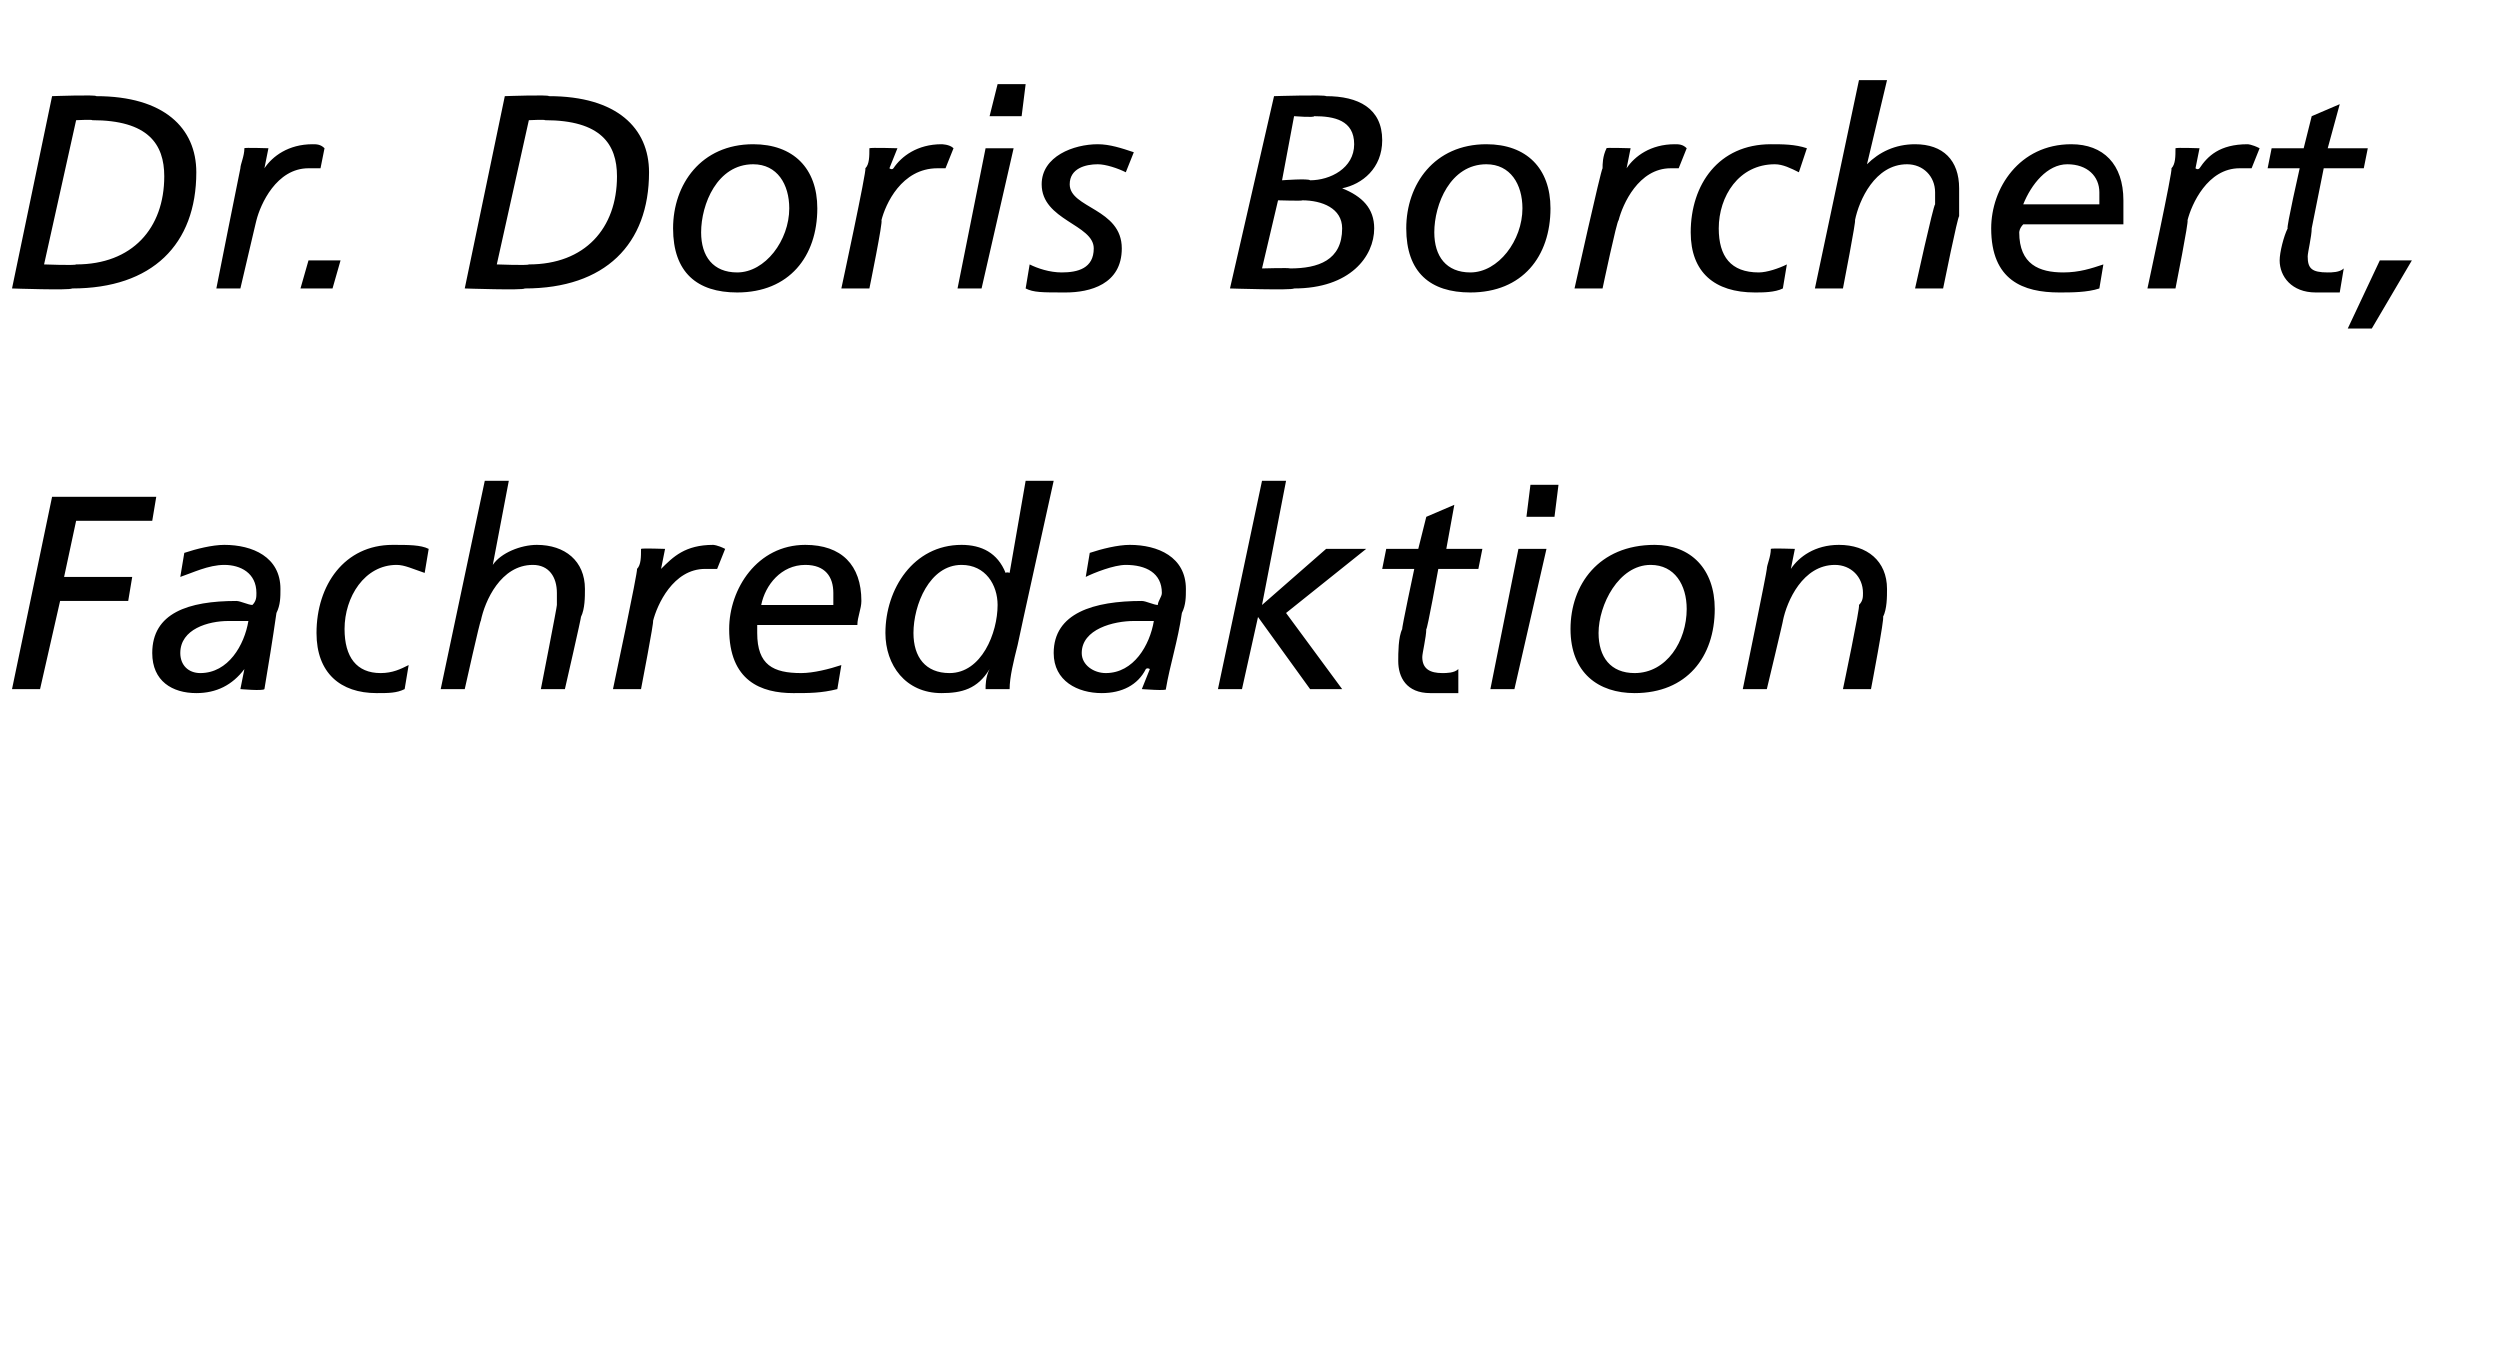 <?xml version="1.0" standalone="no"?>
<!DOCTYPE svg PUBLIC "-//W3C//DTD SVG 1.1//EN" "http://www.w3.org/Graphics/SVG/1.1/DTD/svg11.dtd">
<svg xmlns="http://www.w3.org/2000/svg" version="1.1" width="62.4px" height="33.8px" viewBox="0 -2 62.4 33.8" style="top:-2px">
  <desc>Dr. Doris Borchert, Fachredaktion</desc>
  <defs/>
  <g id="Polygon24773">
    <path d="M 1.3 10.4 L 3.9 10.4 L 3.8 11 L 1.9 11 L 1.6 12.4 L 3.3 12.4 L 3.2 13 L 1.5 13 L 1 15.2 L 0.3 15.2 L 1.3 10.4 Z M 4.6 11.8 C 4.9 11.7 5.3 11.6 5.6 11.6 C 6.3 11.6 7 11.9 7 12.7 C 7 12.9 7 13.1 6.9 13.3 C 6.8 14 6.7 14.6 6.6 15.2 C 6.56 15.25 6 15.2 6 15.2 L 6.1 14.7 C 6.1 14.7 6.06 14.66 6.1 14.7 C 5.8 15.1 5.4 15.3 4.9 15.3 C 4.3 15.3 3.8 15 3.8 14.3 C 3.8 13.3 4.7 13 5.9 13 C 6 13 6.2 13.1 6.3 13.1 C 6.4 13 6.4 12.9 6.4 12.8 C 6.4 12.3 6 12.1 5.6 12.1 C 5.2 12.1 4.8 12.3 4.5 12.4 C 4.5 12.4 4.6 11.8 4.6 11.8 Z M 5.7 13.5 C 5.2 13.5 4.5 13.7 4.5 14.3 C 4.5 14.6 4.7 14.8 5 14.8 C 5.7 14.8 6.1 14.1 6.2 13.5 C 6.2 13.5 5.7 13.5 5.7 13.5 Z M 10.6 12.3 C 10.3 12.2 10.1 12.1 9.9 12.1 C 9.1 12.1 8.6 12.9 8.6 13.7 C 8.6 14.4 8.9 14.8 9.5 14.8 C 9.8 14.8 10 14.7 10.2 14.6 C 10.2 14.6 10.1 15.2 10.1 15.2 C 9.9 15.3 9.7 15.3 9.4 15.3 C 8.5 15.3 7.9 14.8 7.9 13.8 C 7.9 12.6 8.6 11.6 9.8 11.6 C 10.2 11.6 10.5 11.6 10.7 11.7 C 10.7 11.7 10.6 12.3 10.6 12.3 Z M 12.1 10 L 12.7 10 L 12.3 12.1 C 12.3 12.1 12.29 12.13 12.3 12.1 C 12.5 11.8 13 11.6 13.4 11.6 C 14.1 11.6 14.6 12 14.6 12.7 C 14.6 12.9 14.6 13.2 14.5 13.4 C 14.52 13.37 14.1 15.2 14.1 15.2 L 13.5 15.2 C 13.5 15.2 13.91 13.11 13.9 13.1 C 13.9 13 13.9 12.9 13.9 12.8 C 13.9 12.4 13.7 12.1 13.3 12.1 C 12.5 12.1 12.1 13 12 13.5 C 11.99 13.45 11.6 15.2 11.6 15.2 L 11 15.2 L 12.1 10 Z M 15.9 12.2 C 16 12.1 16 11.9 16 11.7 C 16.02 11.68 16.6 11.7 16.6 11.7 L 16.5 12.2 C 16.5 12.2 16.54 12.25 16.5 12.2 C 16.8 11.9 17.1 11.6 17.8 11.6 C 17.8 11.6 17.9 11.6 18.1 11.7 C 18.1 11.7 17.9 12.2 17.9 12.2 C 17.8 12.2 17.7 12.2 17.6 12.2 C 16.8 12.2 16.4 13.1 16.3 13.5 C 16.33 13.49 16 15.2 16 15.2 L 15.3 15.2 C 15.3 15.2 15.93 12.23 15.9 12.2 Z M 20.8 13.1 C 20.8 13 20.8 12.9 20.8 12.8 C 20.8 12.4 20.6 12.1 20.1 12.1 C 19.5 12.1 19.1 12.6 19 13.1 C 19 13.1 20.8 13.1 20.8 13.1 Z M 20.9 15.2 C 20.5 15.3 20.2 15.3 19.8 15.3 C 19 15.3 18.2 15 18.2 13.7 C 18.2 12.7 18.9 11.6 20.1 11.6 C 21 11.6 21.5 12.1 21.5 13 C 21.5 13.2 21.4 13.4 21.4 13.6 C 21.4 13.6 18.9 13.6 18.9 13.6 C 18.9 13.7 18.9 13.8 18.9 13.8 C 18.9 14.6 19.3 14.8 20 14.8 C 20.3 14.8 20.7 14.7 21 14.6 C 21 14.6 20.9 15.2 20.9 15.2 Z M 25.4 14.1 C 25.3 14.5 25.2 14.9 25.2 15.2 C 25.2 15.2 24.6 15.2 24.6 15.2 C 24.6 15.1 24.6 14.9 24.7 14.7 C 24.7 14.7 24.7 14.7 24.7 14.7 C 24.4 15.2 24 15.3 23.5 15.3 C 22.6 15.3 22.1 14.6 22.1 13.8 C 22.1 12.7 22.8 11.6 24 11.6 C 24.5 11.6 24.9 11.8 25.1 12.3 C 25.14 12.27 25.2 12.3 25.2 12.3 L 25.6 10 L 26.3 10 C 26.3 10 25.4 14.07 25.4 14.1 Z M 23.7 14.8 C 24.5 14.8 24.9 13.8 24.9 13.1 C 24.9 12.6 24.6 12.1 24 12.1 C 23.2 12.1 22.8 13.1 22.8 13.8 C 22.8 14.4 23.1 14.8 23.7 14.8 Z M 27.2 11.8 C 27.5 11.7 27.9 11.6 28.2 11.6 C 28.9 11.6 29.6 11.9 29.6 12.7 C 29.6 12.9 29.6 13.1 29.5 13.3 C 29.4 14 29.2 14.6 29.1 15.2 C 29.15 15.25 28.5 15.2 28.5 15.2 L 28.7 14.7 C 28.7 14.7 28.64 14.66 28.6 14.7 C 28.4 15.1 28 15.3 27.5 15.3 C 26.9 15.3 26.3 15 26.3 14.3 C 26.3 13.3 27.3 13 28.5 13 C 28.6 13 28.8 13.1 28.9 13.1 C 28.9 13 29 12.9 29 12.8 C 29 12.3 28.6 12.1 28.1 12.1 C 27.8 12.1 27.3 12.3 27.1 12.4 C 27.1 12.4 27.2 11.8 27.2 11.8 Z M 28.3 13.5 C 27.8 13.5 27 13.7 27 14.3 C 27 14.6 27.3 14.8 27.6 14.8 C 28.3 14.8 28.7 14.1 28.8 13.5 C 28.8 13.5 28.3 13.5 28.3 13.5 Z M 31.5 10 L 32.1 10 L 31.5 13.1 L 31.5 13.1 L 33.1 11.7 L 34.1 11.7 L 32.1 13.3 L 33.5 15.2 L 32.7 15.2 L 31.4 13.4 L 31 15.2 L 30.4 15.2 L 31.5 10 Z M 34.6 11.7 L 35.4 11.7 L 35.6 10.9 L 36.3 10.6 L 36.1 11.7 L 37 11.7 L 36.9 12.2 L 35.9 12.2 C 35.9 12.2 35.62 13.75 35.6 13.7 C 35.6 13.9 35.5 14.3 35.5 14.4 C 35.5 14.7 35.7 14.8 36 14.8 C 36.1 14.8 36.3 14.8 36.4 14.7 C 36.4 14.7 36.4 15.3 36.4 15.3 C 36.2 15.3 35.9 15.3 35.7 15.3 C 35.1 15.3 34.9 14.9 34.9 14.5 C 34.9 14.3 34.9 13.9 35 13.7 C 34.98 13.7 35.3 12.2 35.3 12.2 L 34.5 12.2 L 34.6 11.7 Z M 37.9 11.7 L 38.6 11.7 L 37.8 15.2 L 37.2 15.2 L 37.9 11.7 Z M 38.8 10.9 L 38.1 10.9 L 38.2 10.1 L 38.9 10.1 L 38.8 10.9 Z M 41.3 11.6 C 42.2 11.6 42.8 12.2 42.8 13.2 C 42.8 14.4 42.1 15.3 40.8 15.3 C 39.9 15.3 39.2 14.8 39.2 13.7 C 39.2 12.6 39.9 11.6 41.3 11.6 Z M 40.8 14.8 C 41.6 14.8 42.1 14 42.1 13.2 C 42.1 12.6 41.8 12.1 41.2 12.1 C 40.4 12.1 39.9 13.1 39.9 13.8 C 39.9 14.4 40.2 14.8 40.8 14.8 Z M 44.1 12.2 C 44.1 12.1 44.2 11.9 44.2 11.7 C 44.21 11.68 44.8 11.7 44.8 11.7 L 44.7 12.2 C 44.7 12.2 44.72 12.25 44.7 12.2 C 44.9 11.9 45.3 11.6 45.9 11.6 C 46.6 11.6 47.1 12 47.1 12.7 C 47.1 12.9 47.1 13.2 47 13.4 C 47.05 13.37 46.7 15.2 46.7 15.2 L 46 15.2 C 46 15.2 46.44 13.11 46.4 13.1 C 46.5 13 46.5 12.9 46.5 12.8 C 46.5 12.4 46.2 12.1 45.8 12.1 C 45 12.1 44.6 13 44.5 13.5 C 44.52 13.45 44.1 15.2 44.1 15.2 L 43.5 15.2 C 43.5 15.2 44.11 12.23 44.1 12.2 Z " stroke="none" fill="#000"/>
  </g>
  <g id="Polygon24772">
    <path d="M 1.3 0.4 C 1.3 0.4 2.41 0.36 2.4 0.4 C 4.1 0.4 4.9 1.2 4.9 2.3 C 4.9 4.1 3.8 5.2 1.8 5.2 C 1.75 5.25 0.3 5.2 0.3 5.2 L 1.3 0.4 Z M 1.1 4.6 C 1.1 4.6 1.88 4.63 1.9 4.6 C 3.3 4.6 4.1 3.7 4.1 2.4 C 4.1 1.6 3.7 1 2.3 1 C 2.32 0.98 1.9 1 1.9 1 L 1.1 4.6 Z M 6 2.2 C 6 2.1 6.1 1.9 6.1 1.7 C 6.09 1.68 6.7 1.7 6.7 1.7 L 6.6 2.2 C 6.6 2.2 6.61 2.25 6.6 2.2 C 6.8 1.9 7.2 1.6 7.8 1.6 C 7.9 1.6 8 1.6 8.1 1.7 C 8.1 1.7 8 2.2 8 2.2 C 7.9 2.2 7.7 2.2 7.7 2.2 C 6.9 2.2 6.5 3.1 6.4 3.5 C 6.4 3.49 6 5.2 6 5.2 L 5.4 5.2 C 5.4 5.2 5.99 2.23 6 2.2 Z M 7.7 4.5 L 8.5 4.5 L 8.3 5.2 L 7.5 5.2 L 7.7 4.5 Z M 12.6 0.4 C 12.6 0.4 13.71 0.36 13.7 0.4 C 15.4 0.4 16.2 1.2 16.2 2.3 C 16.2 4.1 15.1 5.2 13.1 5.2 C 13.06 5.25 11.6 5.2 11.6 5.2 L 12.6 0.4 Z M 12.4 4.6 C 12.4 4.6 13.18 4.63 13.2 4.6 C 14.6 4.6 15.4 3.7 15.4 2.4 C 15.4 1.6 15 1 13.6 1 C 13.62 0.98 13.2 1 13.2 1 L 12.4 4.6 Z M 18.8 1.6 C 19.8 1.6 20.4 2.2 20.4 3.2 C 20.4 4.4 19.7 5.3 18.4 5.3 C 17.4 5.3 16.8 4.8 16.8 3.7 C 16.8 2.6 17.5 1.6 18.8 1.6 Z M 18.4 4.8 C 19.1 4.8 19.7 4 19.7 3.2 C 19.7 2.6 19.4 2.1 18.8 2.1 C 17.9 2.1 17.5 3.1 17.5 3.8 C 17.5 4.4 17.8 4.8 18.4 4.8 Z M 21.6 2.2 C 21.7 2.1 21.7 1.9 21.7 1.7 C 21.74 1.68 22.4 1.7 22.4 1.7 L 22.2 2.2 C 22.2 2.2 22.26 2.25 22.3 2.2 C 22.5 1.9 22.9 1.6 23.5 1.6 C 23.5 1.6 23.7 1.6 23.8 1.7 C 23.8 1.7 23.6 2.2 23.6 2.2 C 23.5 2.2 23.4 2.2 23.4 2.2 C 22.5 2.2 22.1 3.1 22 3.5 C 22.05 3.49 21.7 5.2 21.7 5.2 L 21 5.2 C 21 5.2 21.64 2.23 21.6 2.2 Z M 24.6 1.7 L 25.3 1.7 L 24.5 5.2 L 23.9 5.2 L 24.6 1.7 Z M 25.5 0.9 L 24.7 0.9 L 24.9 0.1 L 25.6 0.1 L 25.5 0.9 Z M 28.1 2.3 C 27.9 2.2 27.6 2.1 27.4 2.1 C 27.1 2.1 26.7 2.2 26.7 2.6 C 26.7 3.2 28 3.2 28 4.2 C 28 5.1 27.2 5.3 26.6 5.3 C 26 5.3 25.8 5.3 25.6 5.2 C 25.6 5.2 25.7 4.6 25.7 4.6 C 25.9 4.7 26.2 4.8 26.5 4.8 C 26.9 4.8 27.3 4.7 27.3 4.2 C 27.3 3.6 26 3.5 26 2.6 C 26 1.9 26.8 1.6 27.4 1.6 C 27.7 1.6 28 1.7 28.3 1.8 C 28.3 1.8 28.1 2.3 28.1 2.3 Z M 32 2.5 C 32 2.5 32.66 2.45 32.7 2.5 C 33.2 2.5 33.8 2.2 33.8 1.6 C 33.8 1 33.3 0.9 32.8 0.9 C 32.81 0.94 32.3 0.9 32.3 0.9 L 32 2.5 Z M 31.8 0.4 C 31.8 0.4 33.08 0.36 33.1 0.4 C 33.9 0.4 34.5 0.7 34.5 1.5 C 34.5 2.2 34 2.6 33.5 2.7 C 33.5 2.7 33.5 2.7 33.5 2.7 C 34 2.9 34.3 3.2 34.3 3.7 C 34.3 4.4 33.7 5.2 32.3 5.2 C 32.26 5.25 30.7 5.2 30.7 5.2 L 31.8 0.4 Z M 31.5 4.7 C 31.5 4.7 32.2 4.68 32.2 4.7 C 32.9 4.7 33.5 4.5 33.5 3.7 C 33.5 3.2 33 3 32.5 3 C 32.54 3.02 31.9 3 31.9 3 L 31.5 4.7 Z M 37.1 1.6 C 38.1 1.6 38.7 2.2 38.7 3.2 C 38.7 4.4 38 5.3 36.7 5.3 C 35.7 5.3 35.1 4.8 35.1 3.7 C 35.1 2.6 35.8 1.6 37.1 1.6 Z M 36.7 4.8 C 37.4 4.8 38 4 38 3.2 C 38 2.6 37.7 2.1 37.1 2.1 C 36.2 2.1 35.8 3.1 35.8 3.8 C 35.8 4.4 36.1 4.8 36.7 4.8 Z M 40 2.2 C 40 2.1 40 1.9 40.1 1.7 C 40.05 1.68 40.7 1.7 40.7 1.7 L 40.6 2.2 C 40.6 2.2 40.57 2.25 40.6 2.2 C 40.8 1.9 41.2 1.6 41.8 1.6 C 41.9 1.6 42 1.6 42.1 1.7 C 42.1 1.7 41.9 2.2 41.9 2.2 C 41.8 2.2 41.7 2.2 41.7 2.2 C 40.9 2.2 40.5 3.1 40.4 3.5 C 40.36 3.49 40 5.2 40 5.2 L 39.3 5.2 C 39.3 5.2 39.96 2.23 40 2.2 Z M 44.9 2.3 C 44.7 2.2 44.5 2.1 44.3 2.1 C 43.4 2.1 42.9 2.9 42.9 3.7 C 42.9 4.4 43.2 4.8 43.9 4.8 C 44.1 4.8 44.4 4.7 44.6 4.6 C 44.6 4.6 44.5 5.2 44.5 5.2 C 44.3 5.3 44 5.3 43.8 5.3 C 42.8 5.3 42.2 4.8 42.2 3.8 C 42.2 2.6 42.9 1.6 44.2 1.6 C 44.5 1.6 44.8 1.6 45.1 1.7 C 45.1 1.7 44.9 2.3 44.9 2.3 Z M 46.4 0 L 47.1 0 L 46.6 2.1 C 46.6 2.1 46.63 2.13 46.6 2.1 C 46.9 1.8 47.3 1.6 47.8 1.6 C 48.5 1.6 48.9 2 48.9 2.7 C 48.9 2.9 48.9 3.2 48.9 3.4 C 48.87 3.37 48.5 5.2 48.5 5.2 L 47.8 5.2 C 47.8 5.2 48.26 3.11 48.3 3.1 C 48.3 3 48.3 2.9 48.3 2.8 C 48.3 2.4 48 2.1 47.6 2.1 C 46.8 2.1 46.4 3 46.3 3.5 C 46.34 3.45 46 5.2 46 5.2 L 45.3 5.2 L 46.4 0 Z M 52.4 3.1 C 52.4 3 52.4 2.9 52.4 2.8 C 52.4 2.4 52.1 2.1 51.6 2.1 C 51.1 2.1 50.7 2.6 50.5 3.1 C 50.5 3.1 52.4 3.1 52.4 3.1 Z M 52.4 5.2 C 52.1 5.3 51.7 5.3 51.4 5.3 C 50.5 5.3 49.7 5 49.7 3.7 C 49.7 2.7 50.4 1.6 51.7 1.6 C 52.5 1.6 53 2.1 53 3 C 53 3.2 53 3.4 53 3.6 C 53 3.6 50.5 3.6 50.5 3.6 C 50.4 3.7 50.4 3.8 50.4 3.8 C 50.4 4.6 50.9 4.8 51.5 4.8 C 51.9 4.8 52.2 4.7 52.5 4.6 C 52.5 4.6 52.4 5.2 52.4 5.2 Z M 54.2 2.2 C 54.3 2.1 54.3 1.9 54.3 1.7 C 54.33 1.68 54.9 1.7 54.9 1.7 L 54.8 2.2 C 54.8 2.2 54.85 2.25 54.9 2.2 C 55.1 1.9 55.4 1.6 56.1 1.6 C 56.1 1.6 56.2 1.6 56.4 1.7 C 56.4 1.7 56.2 2.2 56.2 2.2 C 56.1 2.2 56 2.2 55.9 2.2 C 55.1 2.2 54.7 3.1 54.6 3.5 C 54.64 3.49 54.3 5.2 54.3 5.2 L 53.6 5.2 C 53.6 5.2 54.24 2.23 54.2 2.2 Z M 56.7 1.7 L 57.5 1.7 L 57.7 0.9 L 58.4 0.6 L 58.1 1.7 L 59.1 1.7 L 59 2.2 L 58 2.2 C 58 2.2 57.69 3.75 57.7 3.7 C 57.7 3.9 57.6 4.3 57.6 4.4 C 57.6 4.7 57.7 4.8 58.1 4.8 C 58.2 4.8 58.4 4.8 58.5 4.7 C 58.5 4.7 58.4 5.3 58.4 5.3 C 58.3 5.3 58 5.3 57.8 5.3 C 57.2 5.3 56.9 4.9 56.9 4.5 C 56.9 4.3 57 3.9 57.1 3.7 C 57.06 3.7 57.4 2.2 57.4 2.2 L 56.6 2.2 L 56.7 1.7 Z M 59.4 4.5 L 60.2 4.5 L 59.2 6.2 L 58.6 6.2 L 59.4 4.5 Z " stroke="none" fill="#000"/>
  </g>
</svg>